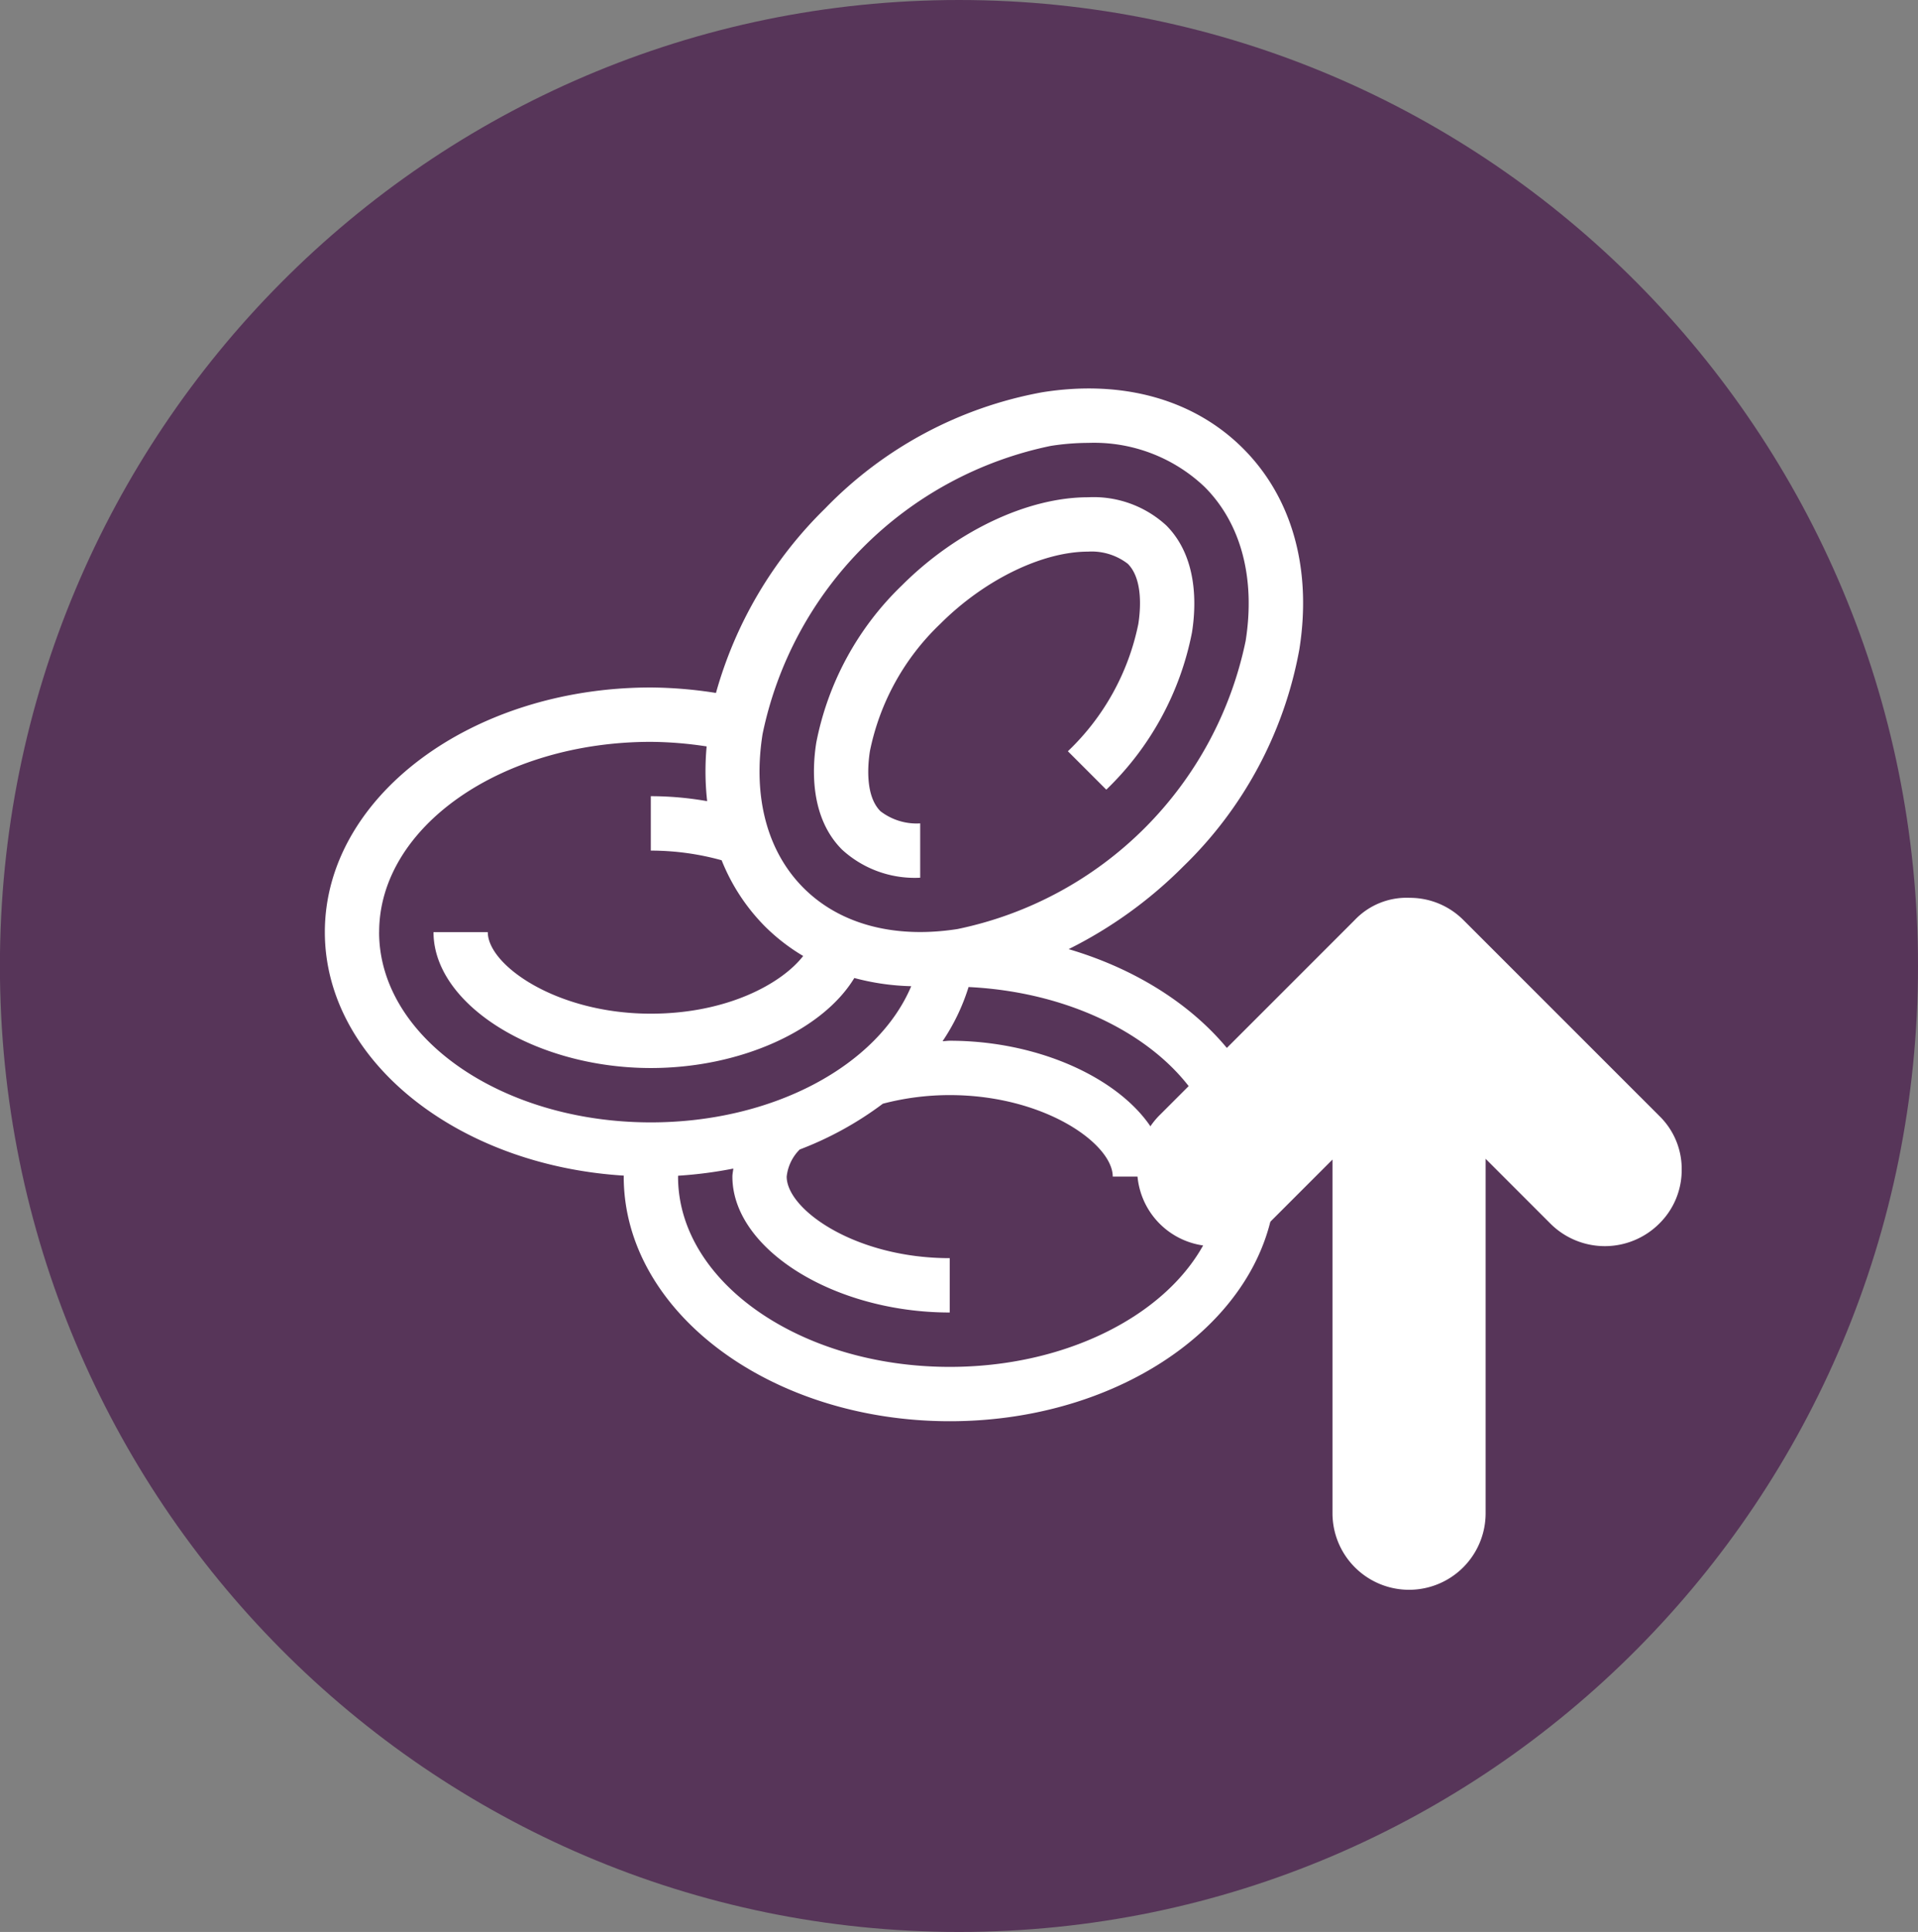 <svg xmlns="http://www.w3.org/2000/svg" width="119.145" height="120" viewBox="0 0 119.145 120">
  <rect x="0" y="0" width="119.145" height="120" fill="#808080" stroke="none"/>
  <g id="increased_platelet_count_icon" data-name="increased platelet count icon" transform="translate(-38.405 -22.991)">
    <path id="Path_3926" data-name="Path 3926" d="M97.978,142.991c32.9,0,59.572-26.863,59.572-60s-26.671-60-59.572-60S38.4,49.852,38.4,82.99,65.076,142.991,97.978,142.991Z" fill="#573559"/>
    <path id="Path_3927" data-name="Path 3927" d="M161.891,88.024c-3.759,0-8.188,2.1-11.561,5.471a18.456,18.456,0,0,0-5.322,9.767c-.258,1.627-.393,4.655,1.6,6.648a6.681,6.681,0,0,0,4.855,1.745V108.28a3.679,3.679,0,0,1-2.47-.757c-.969-.969-.778-2.934-.653-3.734a15.058,15.058,0,0,1,4.377-7.908c2.722-2.722,6.322-4.481,9.174-4.481a3.675,3.675,0,0,1,2.469.757c.969.969.778,2.933.654,3.734a15.058,15.058,0,0,1-4.377,7.908l2.386,2.386a18.455,18.455,0,0,0,5.323-9.766c.258-1.627.393-4.655-1.6-6.649A6.68,6.68,0,0,0,161.891,88.024Z" transform="translate(-55.896 -34.146)" fill="#fff"/>
    <path id="Path_3928" data-name="Path 3928" d="M125.457,74.031a24.991,24.991,0,0,0-13.488,7.217,25.709,25.709,0,0,0-6.782,11.459,27.037,27.037,0,0,0-4.041-.339c-11.169,0-20.255,6.815-20.255,15.192,0,7.952,8.19,14.483,18.572,15.128,0,.022-.005.042-.005.064,0,8.377,9.086,15.191,20.255,15.191s20.256-6.814,20.256-15.191c0-6.423-5.349-11.914-12.873-14.132a27.061,27.061,0,0,0,7.115-5.131A24.989,24.989,0,0,0,141.427,90c.792-5-.451-9.432-3.494-12.476s-7.473-4.292-12.476-3.493ZM84.265,107.561c0-6.514,7.573-11.816,16.88-11.816a23.8,23.8,0,0,1,3.463.284,16.76,16.76,0,0,0,.032,3.4,20.175,20.175,0,0,0-3.5-.309V102.5a16.488,16.488,0,0,1,4.4.6,12.281,12.281,0,0,0,2.7,4.117,12.143,12.143,0,0,0,2.365,1.828c-1.345,1.729-4.743,3.584-9.464,3.584-5.874,0-10.128-3.025-10.128-5.064H87.641c0,4.495,6.31,8.44,13.5,8.44,5.585,0,10.676-2.35,12.641-5.592a14.984,14.984,0,0,0,3.535.509c-2.084,4.939-8.587,8.459-16.176,8.459-9.307,0-16.879-5.3-16.879-11.816Zm52.326,15.191c0,6.514-7.573,11.816-16.88,11.816s-16.879-5.3-16.879-11.816c0-.02.005-.039.005-.058a26.182,26.182,0,0,0,3.428-.444c-.016.167-.057.335-.057.5,0,4.495,6.309,8.44,13.5,8.44v-3.376c-5.874,0-10.128-3.024-10.128-5.064a2.788,2.788,0,0,1,.81-1.685,21.1,21.1,0,0,0,5.165-2.844,16.356,16.356,0,0,1,4.152-.535c5.874,0,10.128,3.024,10.128,5.063h3.376c0-4.495-6.31-8.439-13.5-8.439-.152,0-.3.026-.447.028a12.806,12.806,0,0,0,1.615-3.364c8.762.424,15.712,5.536,15.712,11.775Zm1.5-33.28a23.045,23.045,0,0,1-17.9,17.9c-3.9.609-7.3-.289-9.56-2.549s-3.165-5.656-2.549-9.56a23.045,23.045,0,0,1,17.9-17.9,15.159,15.159,0,0,1,2.333-.188,9.961,9.961,0,0,1,7.228,2.736c2.259,2.26,3.164,5.656,2.548,9.561Z" transform="translate(-22.307 -26.675)" fill="#fff"/>
    <path id="Path_3929" data-name="Path 3929" d="M200.682,141.755l-12.139,12.139a4.772,4.772,0,1,0,6.749,6.749l3.986-3.986v21.967a4.756,4.756,0,0,0,9.512,0V156.611l4.031,4.031a4.784,4.784,0,0,0,6.749,0,4.662,4.662,0,0,0,1.4-3.352,4.591,4.591,0,0,0-1.4-3.352L207.43,141.8a4.7,4.7,0,0,0-3.352-1.4,4.442,4.442,0,0,0-3.4,1.359Z" transform="translate(-78.099 -61.642)" fill="#fff"/>
  </g>
</svg>

